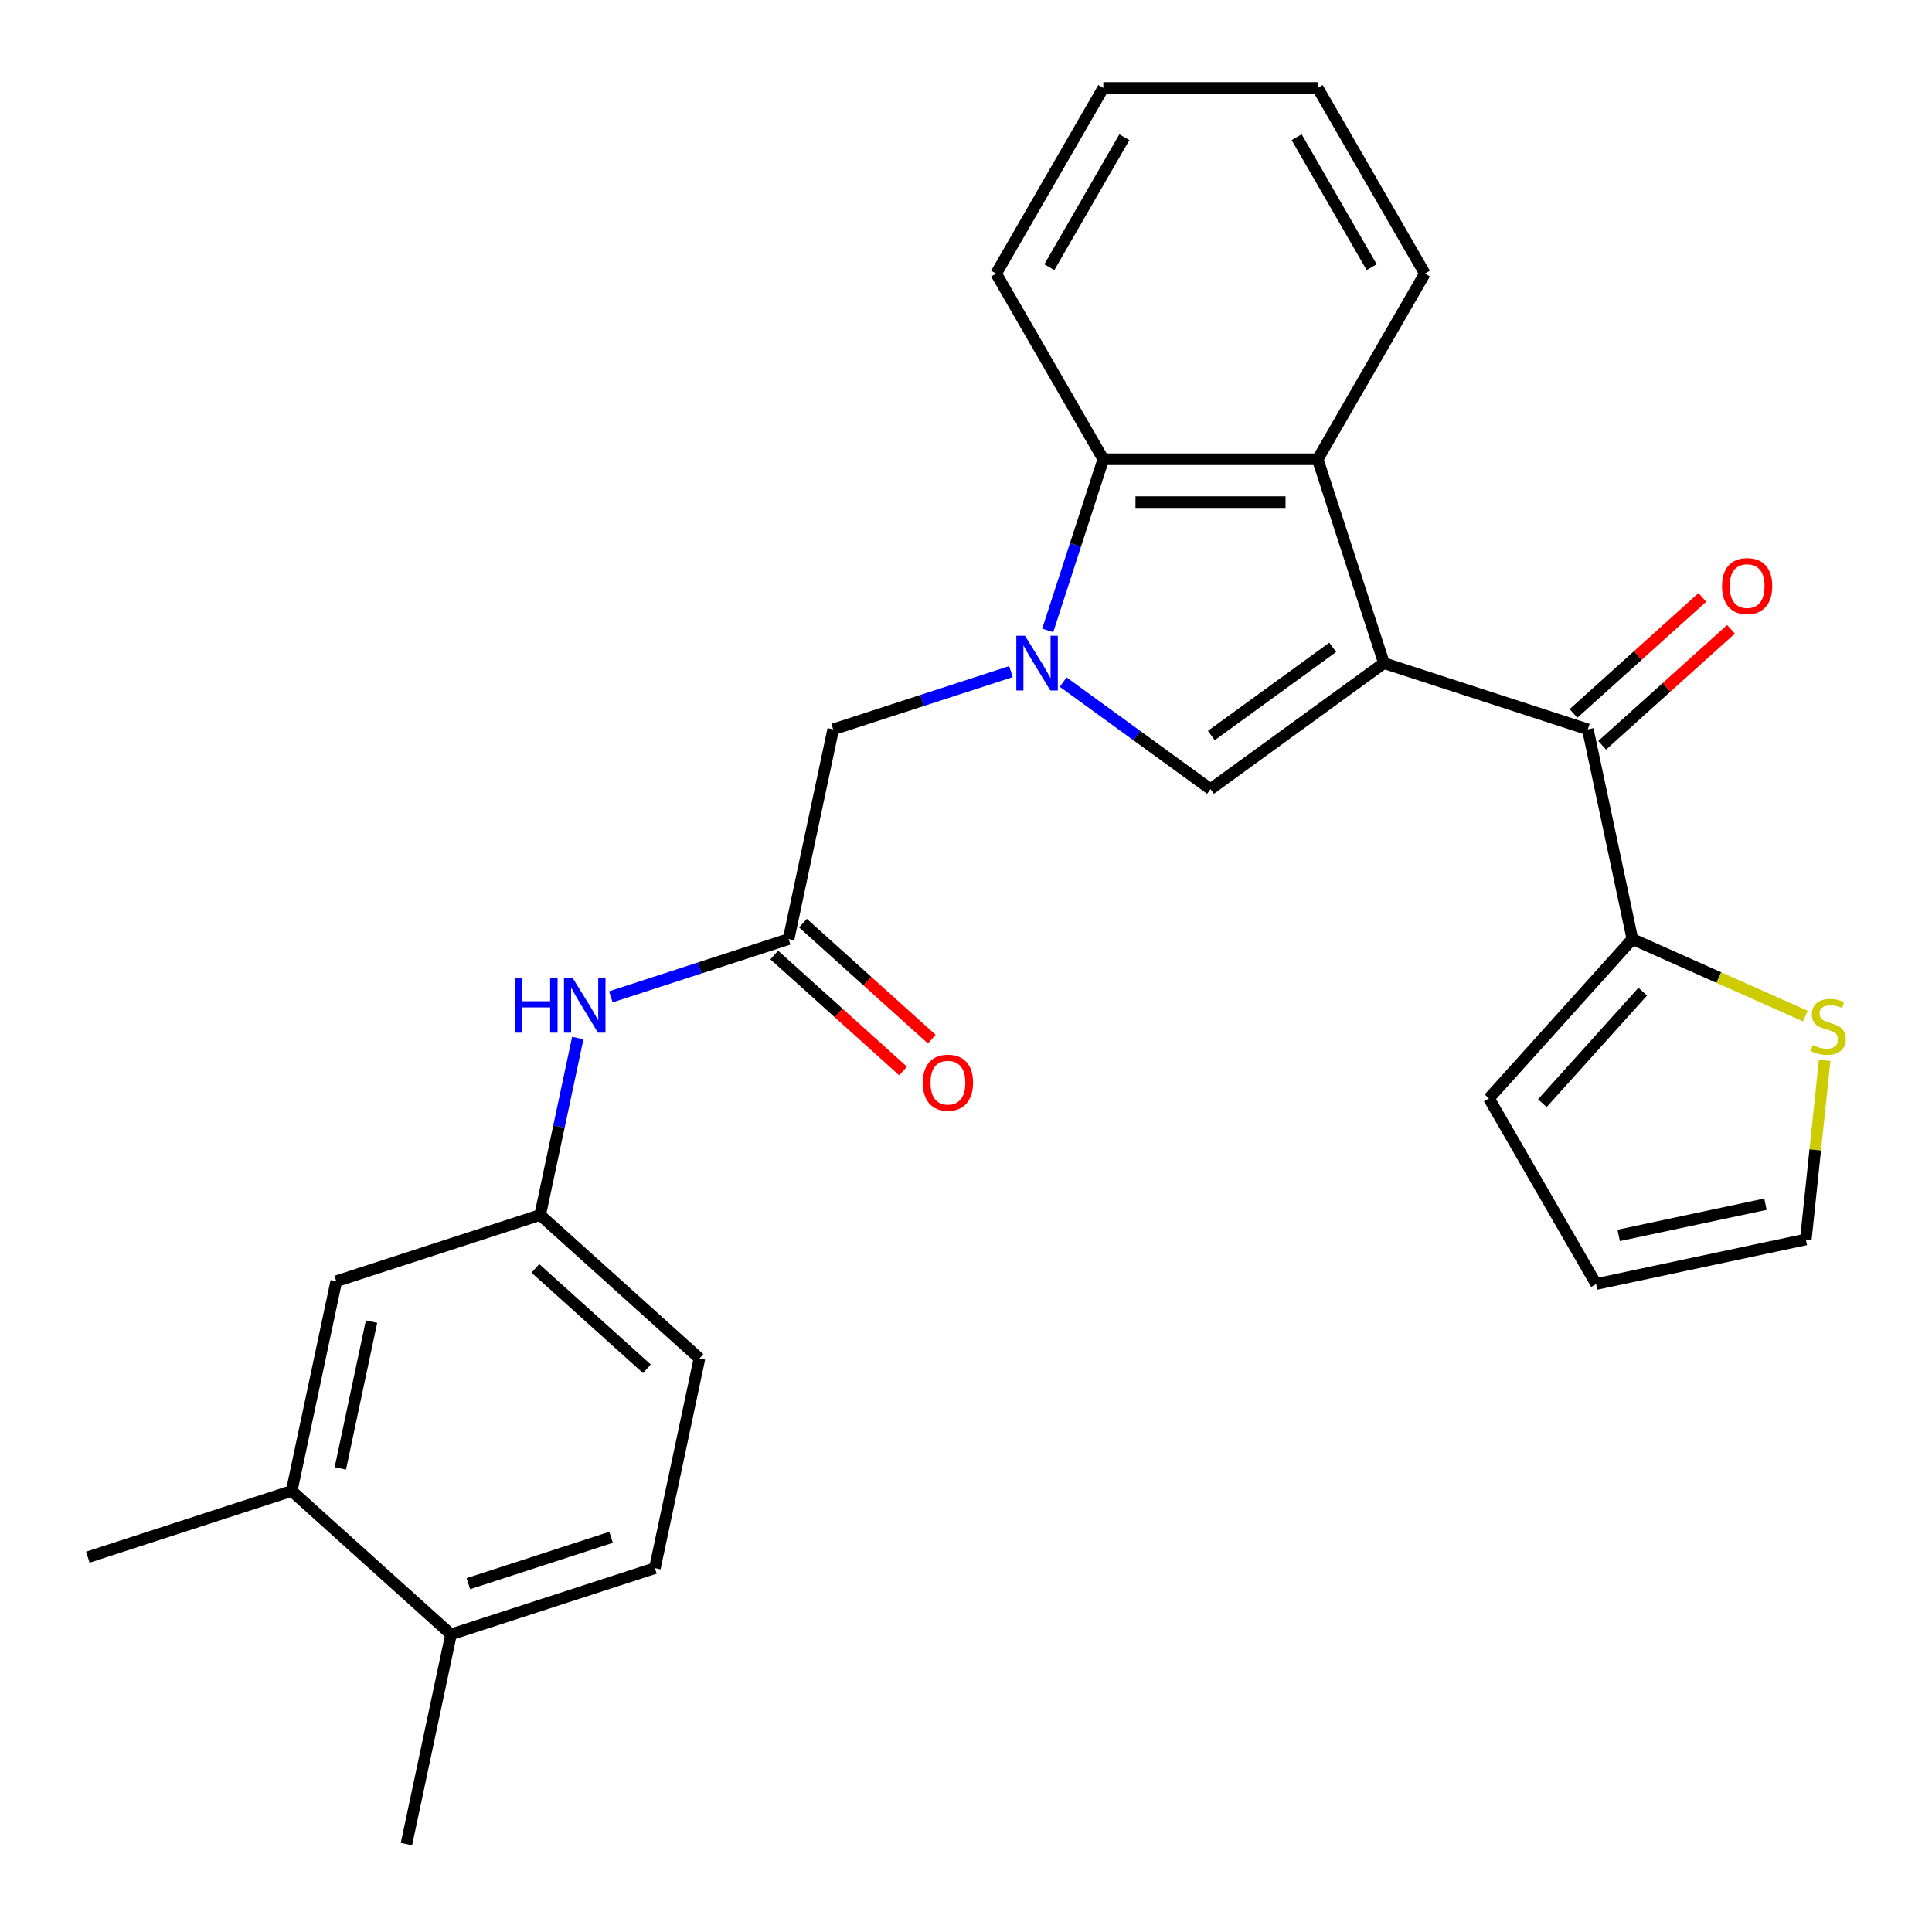 <?xml version='1.0' encoding='iso-8859-1'?>
<svg version='1.1' baseProfile='full'
              xmlns='http://www.w3.org/2000/svg'
                      xmlns:rdkit='http://www.rdkit.org/xml'
                      xmlns:xlink='http://www.w3.org/1999/xlink'
                  xml:space='preserve'
width='1000px' height='1000px' viewBox='0 0 1000 1000'>
<!-- END OF HEADER -->
<rect style='opacity:1.0;fill:#FFFFFF;stroke:none' width='1000' height='1000' x='0' y='0'> </rect>
<path class='bond-1' d='M 716.324,343.231 L 626.555,408.452' style='fill:none;fill-rule:evenodd;stroke:#000000;stroke-width:6px;stroke-linecap:butt;stroke-linejoin:miter;stroke-opacity:1' />
<path class='bond-1' d='M 689.814,335.06 L 626.976,380.715' style='fill:none;fill-rule:evenodd;stroke:#000000;stroke-width:6px;stroke-linecap:butt;stroke-linejoin:miter;stroke-opacity:1' />
<path class='bond-2' d='M 716.324,343.231 L 682.035,237.701' style='fill:none;fill-rule:evenodd;stroke:#000000;stroke-width:6px;stroke-linecap:butt;stroke-linejoin:miter;stroke-opacity:1' />
<path class='bond-3' d='M 716.324,343.231 L 821.854,377.52' style='fill:none;fill-rule:evenodd;stroke:#000000;stroke-width:6px;stroke-linecap:butt;stroke-linejoin:miter;stroke-opacity:1' />
<path class='bond-0' d='M 550.299,353.049 L 588.427,380.751' style='fill:none;fill-rule:evenodd;stroke:#0000FF;stroke-width:6px;stroke-linecap:butt;stroke-linejoin:miter;stroke-opacity:1' />
<path class='bond-0' d='M 588.427,380.751 L 626.555,408.452' style='fill:none;fill-rule:evenodd;stroke:#000000;stroke-width:6px;stroke-linecap:butt;stroke-linejoin:miter;stroke-opacity:1' />
<path class='bond-7' d='M 523.271,347.622 L 477.263,362.571' style='fill:none;fill-rule:evenodd;stroke:#0000FF;stroke-width:6px;stroke-linecap:butt;stroke-linejoin:miter;stroke-opacity:1' />
<path class='bond-7' d='M 477.263,362.571 L 431.255,377.52' style='fill:none;fill-rule:evenodd;stroke:#000000;stroke-width:6px;stroke-linecap:butt;stroke-linejoin:miter;stroke-opacity:1' />
<path class='bond-27' d='M 542.287,326.297 L 556.681,281.999' style='fill:none;fill-rule:evenodd;stroke:#0000FF;stroke-width:6px;stroke-linecap:butt;stroke-linejoin:miter;stroke-opacity:1' />
<path class='bond-27' d='M 556.681,281.999 L 571.074,237.701' style='fill:none;fill-rule:evenodd;stroke:#000000;stroke-width:6px;stroke-linecap:butt;stroke-linejoin:miter;stroke-opacity:1' />
<path class='bond-4' d='M 682.035,237.701 L 571.074,237.701' style='fill:none;fill-rule:evenodd;stroke:#000000;stroke-width:6px;stroke-linecap:butt;stroke-linejoin:miter;stroke-opacity:1' />
<path class='bond-4' d='M 665.391,259.893 L 587.718,259.893' style='fill:none;fill-rule:evenodd;stroke:#000000;stroke-width:6px;stroke-linecap:butt;stroke-linejoin:miter;stroke-opacity:1' />
<path class='bond-21' d='M 682.035,237.701 L 737.516,141.606' style='fill:none;fill-rule:evenodd;stroke:#000000;stroke-width:6px;stroke-linecap:butt;stroke-linejoin:miter;stroke-opacity:1' />
<path class='bond-5' d='M 821.854,377.52 L 844.924,486.056' style='fill:none;fill-rule:evenodd;stroke:#000000;stroke-width:6px;stroke-linecap:butt;stroke-linejoin:miter;stroke-opacity:1' />
<path class='bond-11' d='M 829.279,385.766 L 862.622,355.743' style='fill:none;fill-rule:evenodd;stroke:#000000;stroke-width:6px;stroke-linecap:butt;stroke-linejoin:miter;stroke-opacity:1' />
<path class='bond-11' d='M 862.622,355.743 L 895.965,325.721' style='fill:none;fill-rule:evenodd;stroke:#FF0000;stroke-width:6px;stroke-linecap:butt;stroke-linejoin:miter;stroke-opacity:1' />
<path class='bond-11' d='M 814.429,369.274 L 847.772,339.251' style='fill:none;fill-rule:evenodd;stroke:#000000;stroke-width:6px;stroke-linecap:butt;stroke-linejoin:miter;stroke-opacity:1' />
<path class='bond-11' d='M 847.772,339.251 L 881.115,309.229' style='fill:none;fill-rule:evenodd;stroke:#FF0000;stroke-width:6px;stroke-linecap:butt;stroke-linejoin:miter;stroke-opacity:1' />
<path class='bond-22' d='M 571.074,237.701 L 515.594,141.606' style='fill:none;fill-rule:evenodd;stroke:#000000;stroke-width:6px;stroke-linecap:butt;stroke-linejoin:miter;stroke-opacity:1' />
<path class='bond-8' d='M 844.924,486.056 L 889.681,505.983' style='fill:none;fill-rule:evenodd;stroke:#000000;stroke-width:6px;stroke-linecap:butt;stroke-linejoin:miter;stroke-opacity:1' />
<path class='bond-8' d='M 889.681,505.983 L 934.438,525.91' style='fill:none;fill-rule:evenodd;stroke:#CCCC00;stroke-width:6px;stroke-linecap:butt;stroke-linejoin:miter;stroke-opacity:1' />
<path class='bond-13' d='M 844.924,486.056 L 770.677,568.516' style='fill:none;fill-rule:evenodd;stroke:#000000;stroke-width:6px;stroke-linecap:butt;stroke-linejoin:miter;stroke-opacity:1' />
<path class='bond-13' d='M 850.279,513.274 L 798.306,570.996' style='fill:none;fill-rule:evenodd;stroke:#000000;stroke-width:6px;stroke-linecap:butt;stroke-linejoin:miter;stroke-opacity:1' />
<path class='bond-6' d='M 408.185,486.056 L 431.255,377.52' style='fill:none;fill-rule:evenodd;stroke:#000000;stroke-width:6px;stroke-linecap:butt;stroke-linejoin:miter;stroke-opacity:1' />
<path class='bond-9' d='M 408.185,486.056 L 362.177,501.005' style='fill:none;fill-rule:evenodd;stroke:#000000;stroke-width:6px;stroke-linecap:butt;stroke-linejoin:miter;stroke-opacity:1' />
<path class='bond-9' d='M 362.177,501.005 L 316.169,515.954' style='fill:none;fill-rule:evenodd;stroke:#0000FF;stroke-width:6px;stroke-linecap:butt;stroke-linejoin:miter;stroke-opacity:1' />
<path class='bond-17' d='M 400.76,494.302 L 434.103,524.324' style='fill:none;fill-rule:evenodd;stroke:#000000;stroke-width:6px;stroke-linecap:butt;stroke-linejoin:miter;stroke-opacity:1' />
<path class='bond-17' d='M 434.103,524.324 L 467.446,554.346' style='fill:none;fill-rule:evenodd;stroke:#FF0000;stroke-width:6px;stroke-linecap:butt;stroke-linejoin:miter;stroke-opacity:1' />
<path class='bond-17' d='M 415.61,477.81 L 448.953,507.832' style='fill:none;fill-rule:evenodd;stroke:#000000;stroke-width:6px;stroke-linecap:butt;stroke-linejoin:miter;stroke-opacity:1' />
<path class='bond-17' d='M 448.953,507.832 L 482.296,537.854' style='fill:none;fill-rule:evenodd;stroke:#FF0000;stroke-width:6px;stroke-linecap:butt;stroke-linejoin:miter;stroke-opacity:1' />
<path class='bond-15' d='M 944.436,548.842 L 939.565,595.191' style='fill:none;fill-rule:evenodd;stroke:#CCCC00;stroke-width:6px;stroke-linecap:butt;stroke-linejoin:miter;stroke-opacity:1' />
<path class='bond-15' d='M 939.565,595.191 L 934.693,641.541' style='fill:none;fill-rule:evenodd;stroke:#000000;stroke-width:6px;stroke-linecap:butt;stroke-linejoin:miter;stroke-opacity:1' />
<path class='bond-12' d='M 299.056,537.279 L 289.32,583.08' style='fill:none;fill-rule:evenodd;stroke:#0000FF;stroke-width:6px;stroke-linecap:butt;stroke-linejoin:miter;stroke-opacity:1' />
<path class='bond-12' d='M 289.32,583.08 L 279.585,628.881' style='fill:none;fill-rule:evenodd;stroke:#000000;stroke-width:6px;stroke-linecap:butt;stroke-linejoin:miter;stroke-opacity:1' />
<path class='bond-10' d='M 150.985,771.706 L 174.055,663.17' style='fill:none;fill-rule:evenodd;stroke:#000000;stroke-width:6px;stroke-linecap:butt;stroke-linejoin:miter;stroke-opacity:1' />
<path class='bond-10' d='M 176.152,760.039 L 192.301,684.064' style='fill:none;fill-rule:evenodd;stroke:#000000;stroke-width:6px;stroke-linecap:butt;stroke-linejoin:miter;stroke-opacity:1' />
<path class='bond-23' d='M 150.985,771.706 L 45.455,805.995' style='fill:none;fill-rule:evenodd;stroke:#000000;stroke-width:6px;stroke-linecap:butt;stroke-linejoin:miter;stroke-opacity:1' />
<path class='bond-30' d='M 150.985,771.706 L 233.445,845.953' style='fill:none;fill-rule:evenodd;stroke:#000000;stroke-width:6px;stroke-linecap:butt;stroke-linejoin:miter;stroke-opacity:1' />
<path class='bond-14' d='M 279.585,628.881 L 174.055,663.17' style='fill:none;fill-rule:evenodd;stroke:#000000;stroke-width:6px;stroke-linecap:butt;stroke-linejoin:miter;stroke-opacity:1' />
<path class='bond-20' d='M 279.585,628.881 L 362.045,703.128' style='fill:none;fill-rule:evenodd;stroke:#000000;stroke-width:6px;stroke-linecap:butt;stroke-linejoin:miter;stroke-opacity:1' />
<path class='bond-20' d='M 277.104,656.51 L 334.826,708.483' style='fill:none;fill-rule:evenodd;stroke:#000000;stroke-width:6px;stroke-linecap:butt;stroke-linejoin:miter;stroke-opacity:1' />
<path class='bond-18' d='M 770.677,568.516 L 826.157,664.611' style='fill:none;fill-rule:evenodd;stroke:#000000;stroke-width:6px;stroke-linecap:butt;stroke-linejoin:miter;stroke-opacity:1' />
<path class='bond-28' d='M 934.693,641.541 L 826.157,664.611' style='fill:none;fill-rule:evenodd;stroke:#000000;stroke-width:6px;stroke-linecap:butt;stroke-linejoin:miter;stroke-opacity:1' />
<path class='bond-28' d='M 913.799,623.294 L 837.824,639.443' style='fill:none;fill-rule:evenodd;stroke:#000000;stroke-width:6px;stroke-linecap:butt;stroke-linejoin:miter;stroke-opacity:1' />
<path class='bond-16' d='M 233.445,845.953 L 338.975,811.664' style='fill:none;fill-rule:evenodd;stroke:#000000;stroke-width:6px;stroke-linecap:butt;stroke-linejoin:miter;stroke-opacity:1' />
<path class='bond-16' d='M 242.416,819.704 L 316.288,795.702' style='fill:none;fill-rule:evenodd;stroke:#000000;stroke-width:6px;stroke-linecap:butt;stroke-linejoin:miter;stroke-opacity:1' />
<path class='bond-24' d='M 233.445,845.953 L 210.375,954.489' style='fill:none;fill-rule:evenodd;stroke:#000000;stroke-width:6px;stroke-linecap:butt;stroke-linejoin:miter;stroke-opacity:1' />
<path class='bond-19' d='M 338.975,811.664 L 362.045,703.128' style='fill:none;fill-rule:evenodd;stroke:#000000;stroke-width:6px;stroke-linecap:butt;stroke-linejoin:miter;stroke-opacity:1' />
<path class='bond-25' d='M 737.516,141.606 L 682.035,45.511' style='fill:none;fill-rule:evenodd;stroke:#000000;stroke-width:6px;stroke-linecap:butt;stroke-linejoin:miter;stroke-opacity:1' />
<path class='bond-25' d='M 709.974,138.288 L 671.138,71.021' style='fill:none;fill-rule:evenodd;stroke:#000000;stroke-width:6px;stroke-linecap:butt;stroke-linejoin:miter;stroke-opacity:1' />
<path class='bond-29' d='M 515.594,141.606 L 571.074,45.511' style='fill:none;fill-rule:evenodd;stroke:#000000;stroke-width:6px;stroke-linecap:butt;stroke-linejoin:miter;stroke-opacity:1' />
<path class='bond-29' d='M 543.135,138.288 L 581.971,71.021' style='fill:none;fill-rule:evenodd;stroke:#000000;stroke-width:6px;stroke-linecap:butt;stroke-linejoin:miter;stroke-opacity:1' />
<path class='bond-26' d='M 682.035,45.511 L 571.074,45.511' style='fill:none;fill-rule:evenodd;stroke:#000000;stroke-width:6px;stroke-linecap:butt;stroke-linejoin:miter;stroke-opacity:1' />
<path  class='atom-1' d='M 530.525 329.071
L 539.805 344.071
Q 540.725 345.551, 542.205 348.231
Q 543.685 350.911, 543.765 351.071
L 543.765 329.071
L 547.525 329.071
L 547.525 357.391
L 543.645 357.391
L 533.685 340.991
Q 532.525 339.071, 531.285 336.871
Q 530.085 334.671, 529.725 333.991
L 529.725 357.391
L 526.045 357.391
L 526.045 329.071
L 530.525 329.071
' fill='#0000FF'/>
<path  class='atom-9' d='M 938.292 540.908
Q 938.612 541.028, 939.932 541.588
Q 941.252 542.148, 942.692 542.508
Q 944.172 542.828, 945.612 542.828
Q 948.292 542.828, 949.852 541.548
Q 951.412 540.228, 951.412 537.948
Q 951.412 536.388, 950.612 535.428
Q 949.852 534.468, 948.652 533.948
Q 947.452 533.428, 945.452 532.828
Q 942.932 532.068, 941.412 531.348
Q 939.932 530.628, 938.852 529.108
Q 937.812 527.588, 937.812 525.028
Q 937.812 521.468, 940.212 519.268
Q 942.652 517.068, 947.452 517.068
Q 950.732 517.068, 954.452 518.628
L 953.532 521.708
Q 950.132 520.308, 947.572 520.308
Q 944.812 520.308, 943.292 521.468
Q 941.772 522.588, 941.812 524.548
Q 941.812 526.068, 942.572 526.988
Q 943.372 527.908, 944.492 528.428
Q 945.652 528.948, 947.572 529.548
Q 950.132 530.348, 951.652 531.148
Q 953.172 531.948, 954.252 533.588
Q 955.372 535.188, 955.372 537.948
Q 955.372 541.868, 952.732 543.988
Q 950.132 546.068, 945.772 546.068
Q 943.252 546.068, 941.332 545.508
Q 939.452 544.988, 937.212 544.068
L 938.292 540.908
' fill='#CCCC00'/>
<path  class='atom-10' d='M 266.435 506.185
L 270.275 506.185
L 270.275 518.225
L 284.755 518.225
L 284.755 506.185
L 288.595 506.185
L 288.595 534.505
L 284.755 534.505
L 284.755 521.425
L 270.275 521.425
L 270.275 534.505
L 266.435 534.505
L 266.435 506.185
' fill='#0000FF'/>
<path  class='atom-10' d='M 296.395 506.185
L 305.675 521.185
Q 306.595 522.665, 308.075 525.345
Q 309.555 528.025, 309.635 528.185
L 309.635 506.185
L 313.395 506.185
L 313.395 534.505
L 309.515 534.505
L 299.555 518.105
Q 298.395 516.185, 297.155 513.985
Q 295.955 511.785, 295.595 511.105
L 295.595 534.505
L 291.915 534.505
L 291.915 506.185
L 296.395 506.185
' fill='#0000FF'/>
<path  class='atom-12' d='M 891.314 303.352
Q 891.314 296.552, 894.674 292.752
Q 898.034 288.952, 904.314 288.952
Q 910.594 288.952, 913.954 292.752
Q 917.314 296.552, 917.314 303.352
Q 917.314 310.232, 913.914 314.152
Q 910.514 318.032, 904.314 318.032
Q 898.074 318.032, 894.674 314.152
Q 891.314 310.272, 891.314 303.352
M 904.314 314.832
Q 908.634 314.832, 910.954 311.952
Q 913.314 309.032, 913.314 303.352
Q 913.314 297.792, 910.954 294.992
Q 908.634 292.152, 904.314 292.152
Q 899.994 292.152, 897.634 294.952
Q 895.314 297.752, 895.314 303.352
Q 895.314 309.072, 897.634 311.952
Q 899.994 314.832, 904.314 314.832
' fill='#FF0000'/>
<path  class='atom-18' d='M 477.645 560.383
Q 477.645 553.583, 481.005 549.783
Q 484.365 545.983, 490.645 545.983
Q 496.925 545.983, 500.285 549.783
Q 503.645 553.583, 503.645 560.383
Q 503.645 567.263, 500.245 571.183
Q 496.845 575.063, 490.645 575.063
Q 484.405 575.063, 481.005 571.183
Q 477.645 567.303, 477.645 560.383
M 490.645 571.863
Q 494.965 571.863, 497.285 568.983
Q 499.645 566.063, 499.645 560.383
Q 499.645 554.823, 497.285 552.023
Q 494.965 549.183, 490.645 549.183
Q 486.325 549.183, 483.965 551.983
Q 481.645 554.783, 481.645 560.383
Q 481.645 566.103, 483.965 568.983
Q 486.325 571.863, 490.645 571.863
' fill='#FF0000'/>
</svg>
